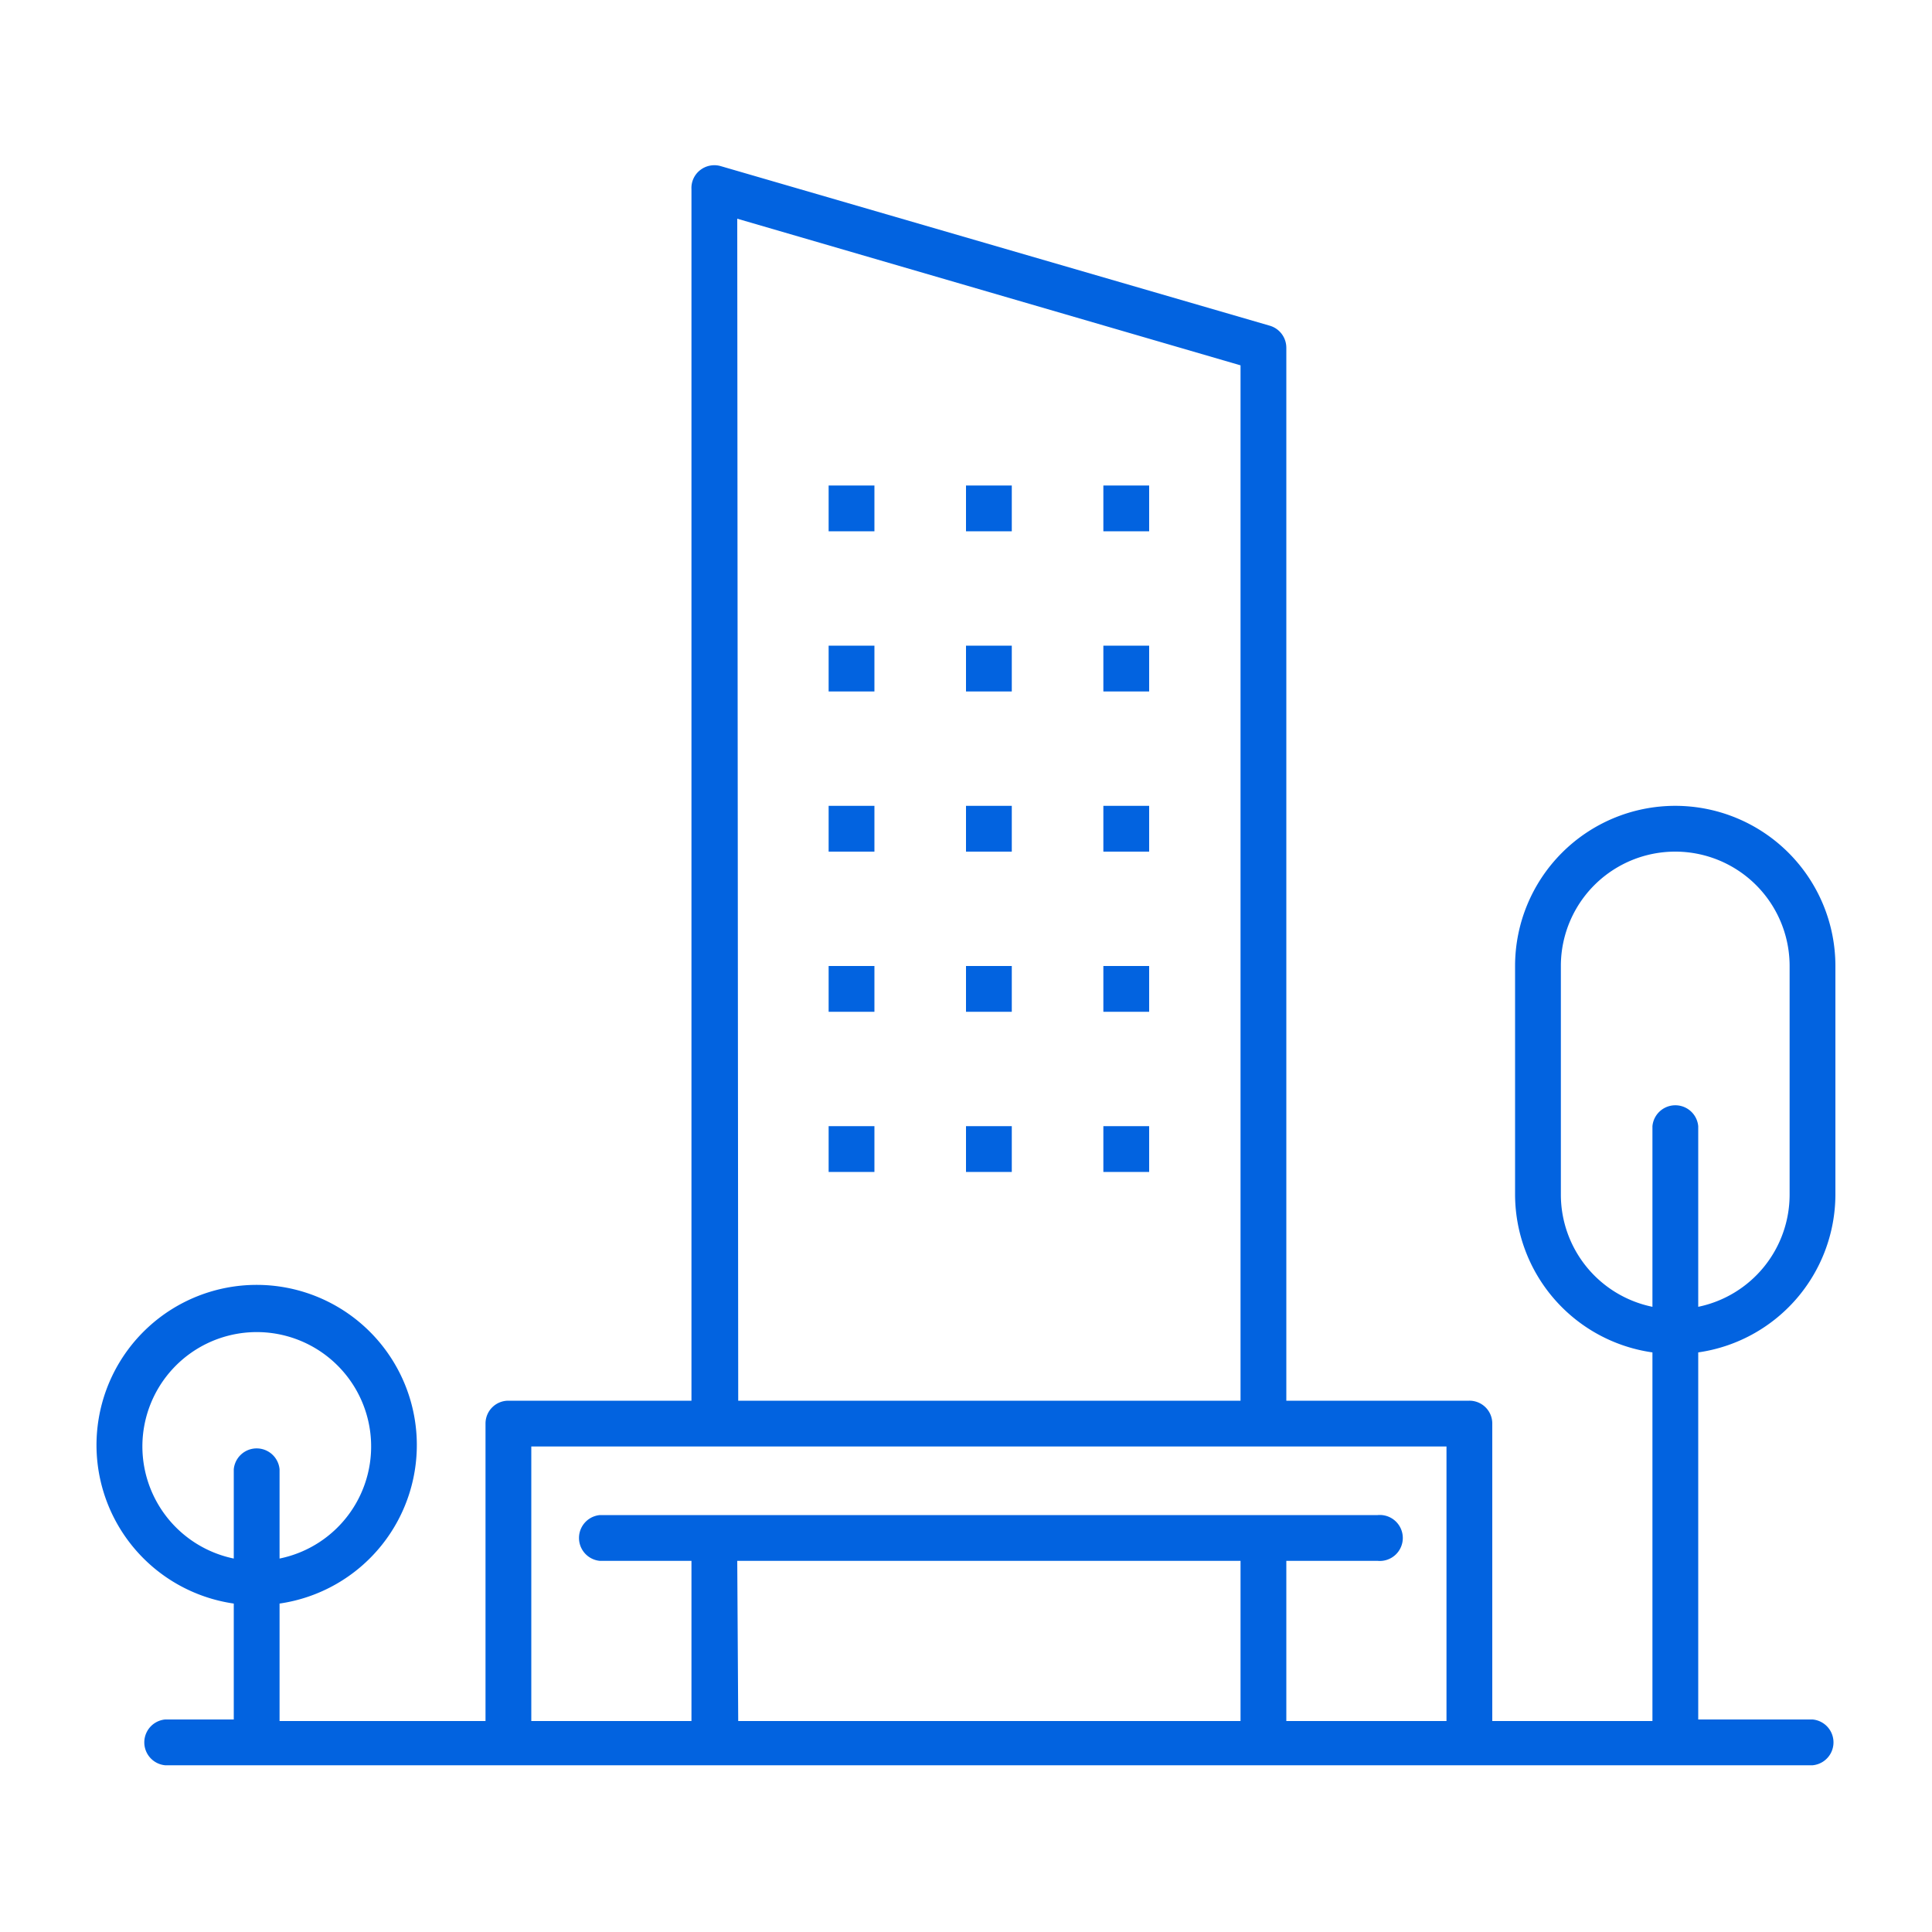 <svg id="Layer_1" data-name="Layer 1" xmlns="http://www.w3.org/2000/svg" viewBox="0 0 100 100"><defs><style>.cls-1{fill:#0263e0;}</style></defs><rect class="cls-1" x="42.89" y="25.13" width="2.37" height="2.37"/><rect class="cls-1" x="57.11" y="25.13" width="2.37" height="2.37"/><rect class="cls-1" x="50" y="25.13" width="2.37" height="2.37"/><rect class="cls-1" x="42.89" y="33.42" width="2.37" height="2.37"/><rect class="cls-1" x="57.11" y="33.42" width="2.37" height="2.37"/><rect class="cls-1" x="50" y="33.42" width="2.37" height="2.37"/><rect class="cls-1" x="42.89" y="41.71" width="2.37" height="2.37"/><rect class="cls-1" x="57.11" y="41.71" width="2.37" height="2.37"/><rect class="cls-1" x="50" y="41.71" width="2.37" height="2.37"/><rect class="cls-1" x="42.89" y="50" width="2.37" height="2.37"/><rect class="cls-1" x="57.11" y="50" width="2.37" height="2.37"/><rect class="cls-1" x="50" y="50" width="2.37" height="2.37"/><rect class="cls-1" x="42.89" y="58.29" width="2.37" height="2.37"/><rect class="cls-1" x="57.11" y="58.29" width="2.37" height="2.37"/><rect class="cls-1" x="50" y="58.29" width="2.37" height="2.37"/><path class="cls-1" d="M80.79,61.84V50a5.92,5.92,0,0,1,11.84,0V61.84a5.93,5.93,0,0,1-4.73,5.8V58.29a1.19,1.19,0,0,0-2.37,0v9.35a5.93,5.93,0,0,1-4.74-5.8M66.58,89.08V80.79h4.73a1.19,1.19,0,1,0,0-2.37H31.05a1.19,1.19,0,0,0,0,2.37h4.74v8.29H27.5V74.87H74.87V89.08ZM38.16,80.79H64.21v8.29h-26Zm0-69.47,26.05,7.59V72.5h-26ZM7.37,74.87a5.92,5.92,0,1,1,7.1,5.8V76.05a1.19,1.19,0,0,0-2.37,0v4.62a5.93,5.93,0,0,1-4.73-5.8M95,61.84V50a8.29,8.29,0,0,0-16.58,0V61.84A8.27,8.27,0,0,0,85.53,70V89.08H77.24V73.68a1.18,1.18,0,0,0-1.19-1.18H66.58V18a1.19,1.19,0,0,0-.85-1.14L37.31,8.6a1.19,1.19,0,0,0-1.05.19,1.17,1.17,0,0,0-.47,1V72.5H26.31a1.18,1.18,0,0,0-1.18,1.18v15.4H14.47V83a8.29,8.29,0,1,0-2.37,0v6H8.55a1.19,1.19,0,0,0,0,2.37H93.82a1.19,1.19,0,0,0,0-2.37H87.9V70A8.27,8.27,0,0,0,95,61.84"/></svg>